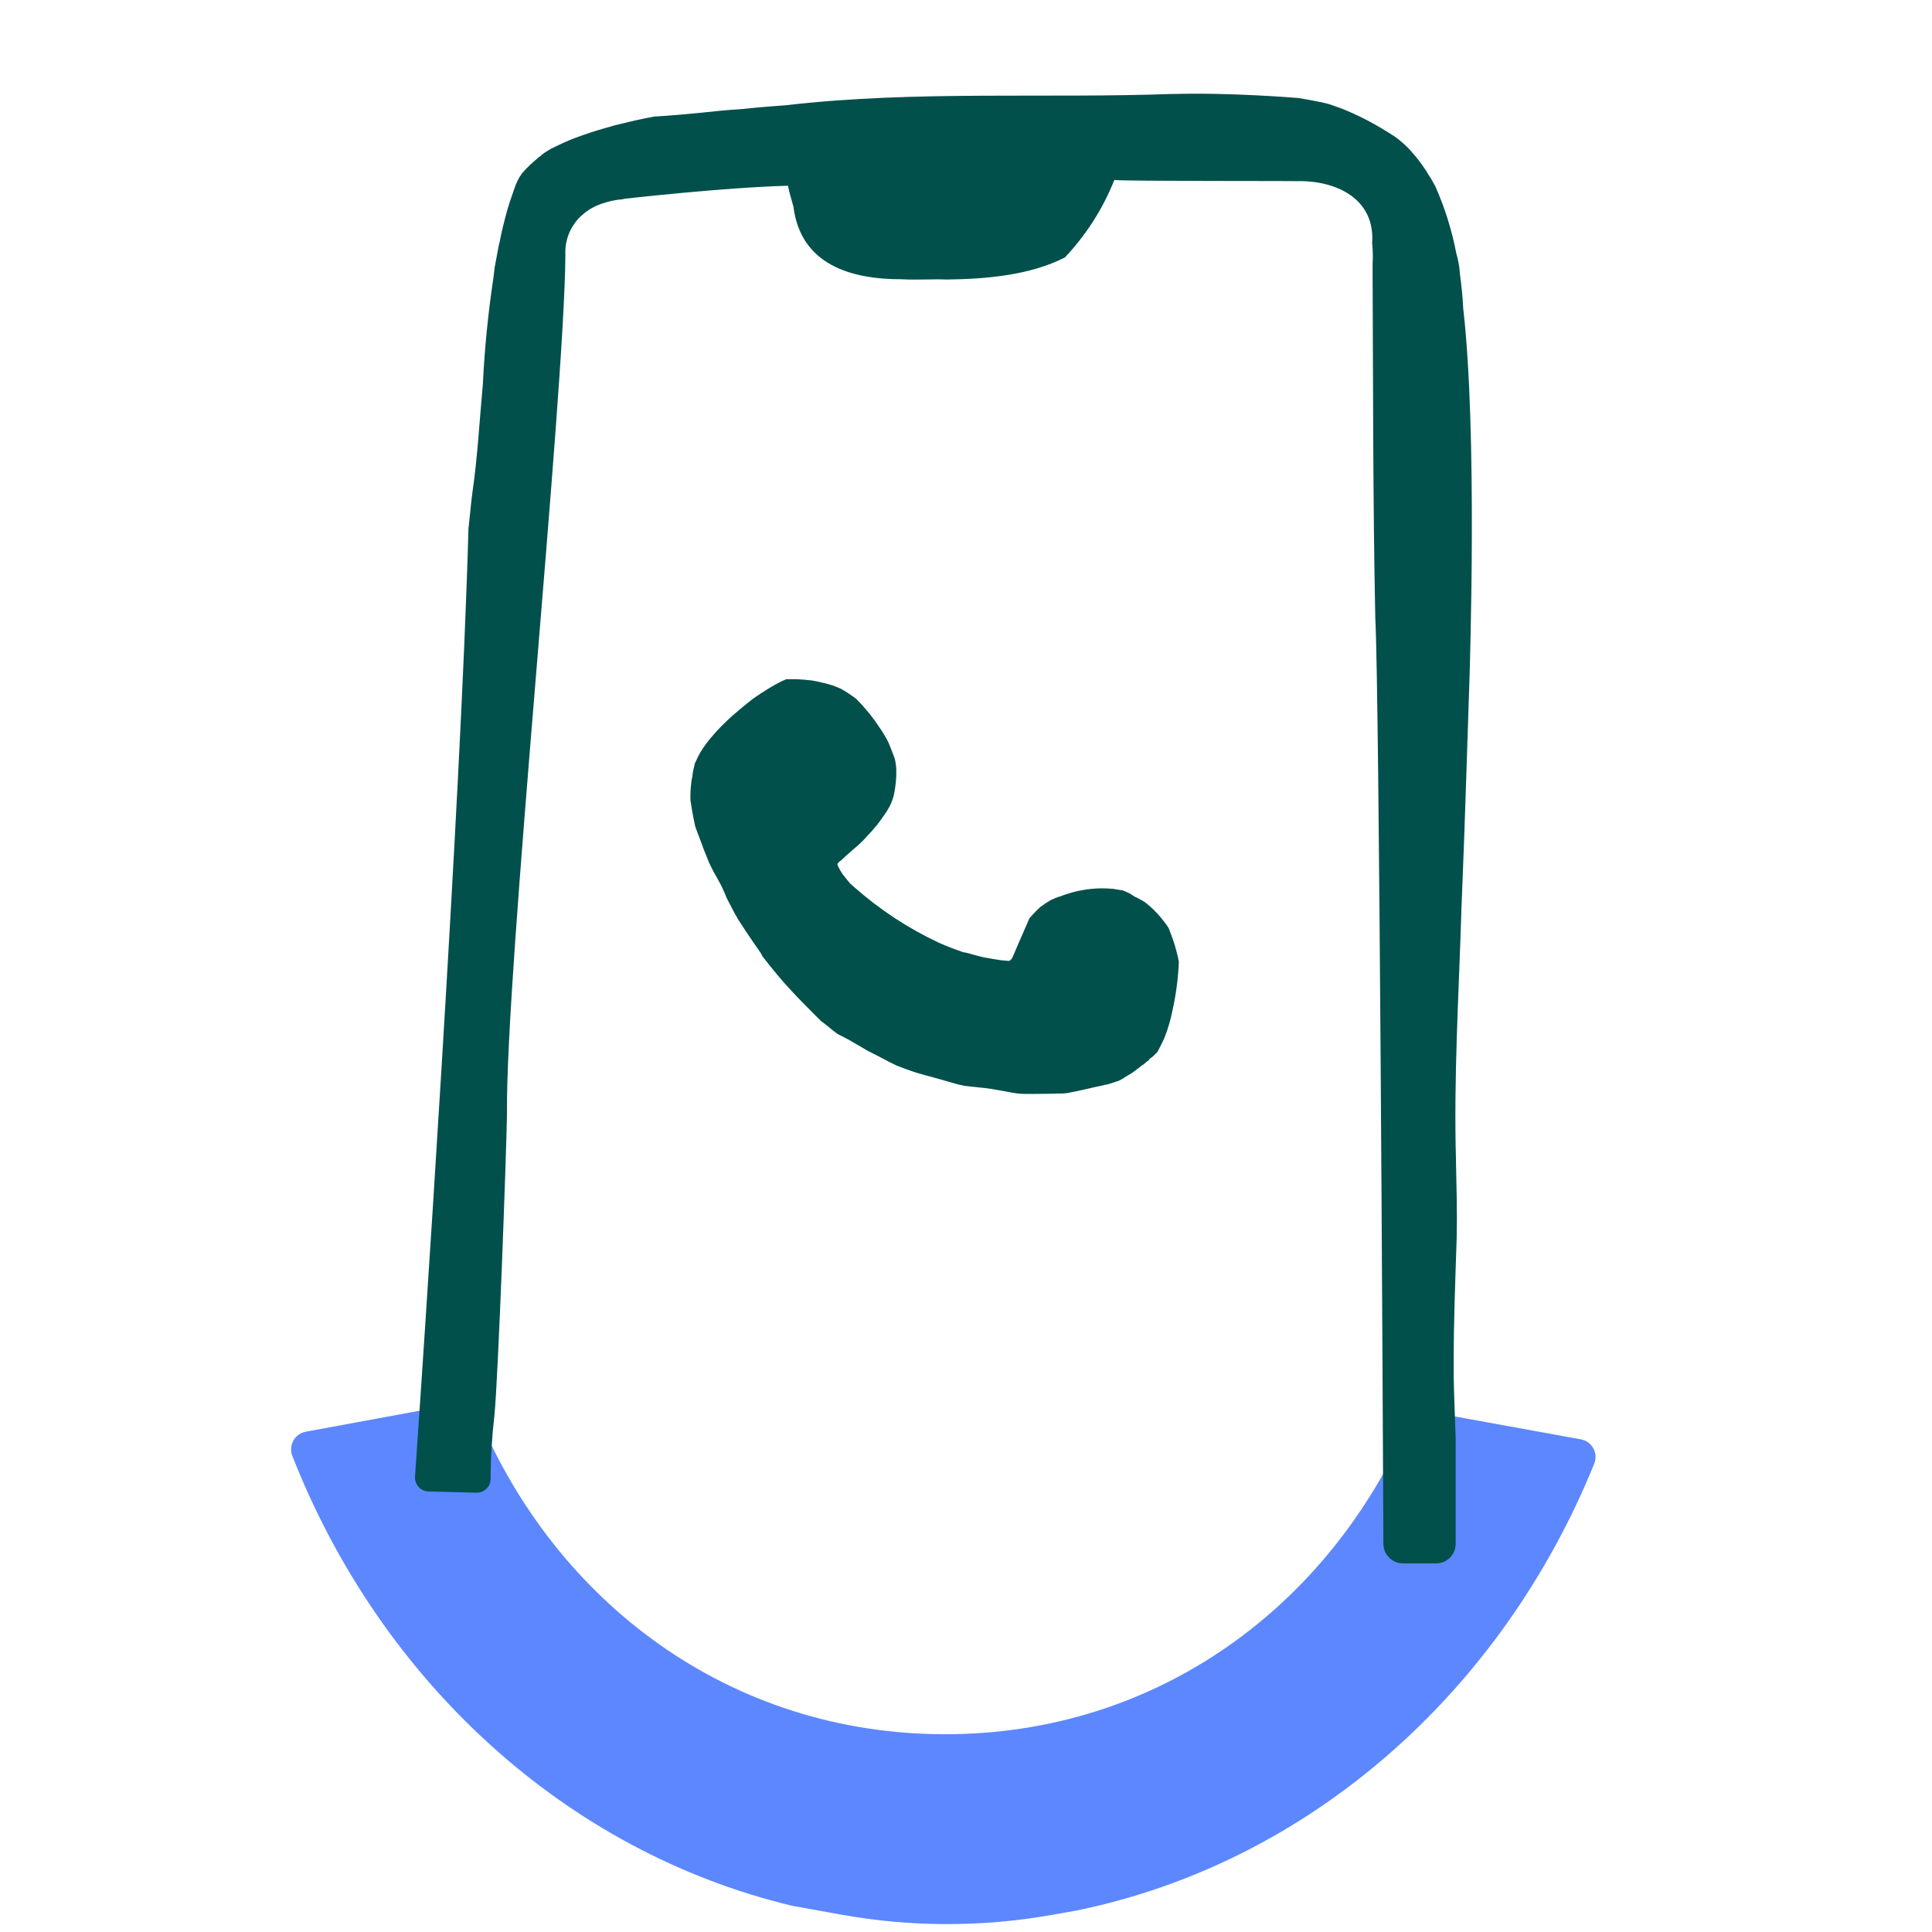 <svg width="50" height="50" viewBox="0 0 50 50" fill="none" xmlns="http://www.w3.org/2000/svg">
<path d="M24.461 44.882C18.902 44.882 14.395 41.489 12.358 36.603C12.318 36.506 12.247 36.426 12.156 36.376C12.065 36.325 11.959 36.308 11.857 36.326L7.912 37.053C7.846 37.066 7.782 37.093 7.727 37.132C7.672 37.171 7.626 37.222 7.593 37.282C7.559 37.341 7.54 37.406 7.535 37.474C7.529 37.542 7.539 37.61 7.563 37.673C9.863 43.534 14.666 47.928 20.507 49.323L21.779 49.552C23.583 49.876 25.43 49.877 27.235 49.555L27.875 49.441C33.885 48.206 38.859 43.801 41.261 37.874C41.286 37.811 41.296 37.742 41.292 37.674C41.287 37.606 41.267 37.54 41.234 37.48C41.201 37.42 41.155 37.369 41.099 37.329C41.043 37.289 40.98 37.262 40.912 37.25L36.961 36.532C36.86 36.514 36.756 36.531 36.666 36.58C36.575 36.629 36.504 36.707 36.464 36.802C34.389 41.579 29.941 44.882 24.461 44.882Z" fill="#5C87FF"/>
<path d="M37.869 7.991C37.854 7.688 37.824 7.388 37.782 7.089C37.772 6.909 37.74 6.73 37.689 6.557C37.576 5.966 37.397 5.39 37.154 4.84L37.151 4.831C37.109 4.752 37.065 4.673 37.02 4.596V4.603C36.878 4.355 36.709 4.123 36.517 3.911H36.521C36.516 3.906 36.51 3.901 36.505 3.896C36.413 3.796 36.313 3.703 36.206 3.617L36.202 3.614H36.205C36.202 3.612 36.199 3.61 36.196 3.608C36.191 3.604 36.185 3.6 36.18 3.596C36.168 3.587 36.156 3.578 36.145 3.568C36.149 3.572 36.152 3.574 36.155 3.576L36.146 3.57L36.12 3.551C36.115 3.548 36.111 3.545 36.107 3.542L36.119 3.551L36.111 3.545C36.033 3.492 35.954 3.443 35.875 3.395C35.512 3.168 35.129 2.973 34.731 2.813C34.728 2.815 34.501 2.727 34.385 2.692C34.169 2.63 33.623 2.54 33.613 2.538C33.609 2.538 31.841 2.385 30.299 2.435L30.413 2.429C27.064 2.554 23.701 2.336 20.364 2.721L20.395 2.719C20.247 2.731 20.099 2.741 19.951 2.754C19.956 2.754 19.96 2.754 19.964 2.752C19.701 2.771 19.438 2.799 19.176 2.825C18.845 2.843 18.516 2.877 18.188 2.913C17.772 2.953 17.357 2.993 16.939 3.016H16.936H16.938H16.936C16.798 3.039 16.661 3.069 16.524 3.099C16.493 3.106 16.462 3.11 16.431 3.118C16.336 3.139 16.242 3.163 16.148 3.186L15.931 3.238L15.941 3.235L15.906 3.244L15.896 3.247C15.891 3.247 15.885 3.25 15.88 3.252L15.872 3.254L15.857 3.258L15.838 3.263H15.846C15.599 3.33 15.352 3.404 15.111 3.488C15.059 3.505 15.008 3.523 14.957 3.543C14.883 3.569 14.812 3.599 14.739 3.628C14.649 3.664 14.561 3.705 14.473 3.747C14.433 3.767 14.391 3.784 14.352 3.805C14.312 3.827 14.279 3.841 14.243 3.858L14.25 3.855C14.163 3.905 14.079 3.96 14 4.022H14.01C13.989 4.038 13.966 4.05 13.946 4.066L13.938 4.072L13.942 4.069L13.937 4.073L13.941 4.07C13.864 4.136 13.787 4.203 13.713 4.272C13.641 4.339 13.574 4.41 13.511 4.484C13.515 4.48 13.517 4.474 13.521 4.469L13.519 4.472L13.498 4.499C13.501 4.495 13.505 4.492 13.508 4.488C13.499 4.499 13.494 4.512 13.486 4.523C13.462 4.554 13.441 4.588 13.422 4.622L13.407 4.655C13.388 4.695 13.369 4.736 13.349 4.777C13.349 4.78 13.346 4.784 13.345 4.788L13.343 4.793V4.795V4.798V4.796C13.32 4.852 13.28 4.975 13.279 4.978C13.278 4.982 13.23 5.112 13.209 5.181C13.187 5.249 13.163 5.317 13.143 5.386C13.114 5.484 13.088 5.584 13.062 5.684C13.045 5.755 13.027 5.821 13.01 5.89C12.98 6.019 12.953 6.148 12.927 6.278L12.922 6.289C12.915 6.324 12.907 6.357 12.9 6.391C12.867 6.562 12.835 6.733 12.805 6.905C12.805 6.895 12.808 6.886 12.809 6.877V6.888V6.876C12.806 6.888 12.806 6.902 12.803 6.914C12.803 6.921 12.802 6.928 12.8 6.935V6.937V6.94C12.794 6.979 12.791 7.018 12.786 7.057C12.78 7.095 12.775 7.14 12.771 7.182C12.633 8.094 12.541 9.012 12.497 9.934V9.931C12.41 10.879 12.36 11.832 12.222 12.774C12.187 13.042 12.166 13.311 12.135 13.58C12.136 13.577 12.136 13.574 12.137 13.571C12.135 13.578 12.134 13.585 12.134 13.593C12.131 13.62 12.128 13.649 12.124 13.677V13.672C11.93 20.794 10.916 35.673 10.741 38.216C10.738 38.264 10.744 38.313 10.761 38.359C10.777 38.405 10.802 38.447 10.835 38.483C10.867 38.519 10.907 38.547 10.951 38.567C10.996 38.587 11.043 38.598 11.092 38.599L12.327 38.631C12.374 38.633 12.421 38.625 12.466 38.608C12.51 38.591 12.55 38.566 12.585 38.533C12.619 38.501 12.647 38.462 12.666 38.419C12.685 38.375 12.696 38.329 12.697 38.281C12.698 37.733 12.731 37.185 12.795 36.64C12.893 35.664 13.1 29.998 13.121 28.819V28.824C13.079 25.142 14.605 10.346 14.632 6.605C14.617 6.352 14.677 6.101 14.804 5.882C14.834 5.836 14.865 5.79 14.896 5.745V5.743L14.899 5.739H14.901C14.958 5.665 15.024 5.598 15.098 5.54L15.109 5.528L15.103 5.532L15.122 5.517C15.274 5.396 15.448 5.306 15.635 5.253H15.633L15.644 5.25C15.638 5.252 15.676 5.239 15.7 5.232C15.831 5.194 15.966 5.169 16.102 5.158L16.14 5.15C16.14 5.15 16.163 5.144 16.176 5.142C16.169 5.144 18.758 4.848 20.393 4.807C20.427 4.995 20.492 5.184 20.532 5.344V5.338C20.717 6.851 22.022 7.232 23.346 7.227L23.403 7.231C23.395 7.231 23.385 7.231 23.377 7.229C23.756 7.248 24.134 7.219 24.513 7.234C25.527 7.221 26.649 7.125 27.558 6.664C28.108 6.082 28.543 5.402 28.839 4.658C29.148 4.692 33.54 4.68 33.541 4.689C34.573 4.657 35.61 5.142 35.509 6.32H35.514C35.53 6.496 35.533 6.673 35.522 6.849C35.537 9.892 35.53 12.939 35.592 15.983C35.698 17.931 35.787 36.633 35.802 39.956C35.803 40.09 35.856 40.218 35.951 40.312C36.046 40.407 36.174 40.46 36.308 40.46H37.167C37.301 40.46 37.43 40.406 37.525 40.312C37.62 40.217 37.673 40.088 37.673 39.954V37.237C37.673 37.23 37.673 37.223 37.673 37.217C37.673 37.217 37.619 35.812 37.621 35.567C37.621 35.531 37.621 35.496 37.621 35.461C37.621 35.472 37.621 35.483 37.621 35.493C37.621 35.454 37.621 35.415 37.621 35.377V35.409C37.621 35.348 37.621 35.285 37.621 35.224V35.256C37.621 34.183 37.664 33.112 37.699 32.039V32.041C37.714 31.386 37.695 30.732 37.681 30.077V30.085C37.681 30.079 37.681 30.073 37.681 30.067C37.68 30.07 37.68 30.073 37.681 30.076C37.681 30.051 37.681 30.026 37.681 30V30.033C37.62 27.895 37.753 25.761 37.819 23.625C37.819 23.582 37.822 23.538 37.823 23.492C37.823 23.503 37.823 23.513 37.821 23.524C37.821 23.497 37.821 23.47 37.825 23.443C37.827 23.417 37.825 23.391 37.829 23.365V23.363C37.829 23.335 37.831 23.307 37.832 23.279C37.832 23.273 37.832 23.266 37.832 23.26L37.836 23.167C37.836 23.178 37.836 23.188 37.834 23.199L37.84 23.065C37.84 23.076 37.84 23.086 37.838 23.097C37.841 23.026 37.843 22.958 37.846 22.889C37.846 22.898 37.846 22.909 37.846 22.919C37.922 21.045 37.975 19.169 38.039 17.294V17.298C38.039 17.282 38.039 17.268 38.04 17.252C38.034 17.243 38.24 11.225 37.869 7.991Z" fill="#02504B"/>
<path d="M19.084 23.771L19.088 23.777L19.084 23.771Z" fill="#02504B"/>
<path d="M19.065 23.738L19.061 23.733C19.059 23.729 19.057 23.726 19.055 23.723C19.059 23.731 19.064 23.738 19.069 23.746L19.065 23.738Z" fill="#02504B"/>
<path d="M22.807 18.895L22.817 18.911L22.812 18.903L22.807 18.895Z" fill="#02504B"/>
<path d="M22.818 18.912L22.819 18.913L22.819 18.914L22.818 18.912Z" fill="#02504B"/>
<path d="M30.018 23.716C30.026 23.726 30.033 23.736 30.041 23.747L30.044 23.749C30.035 23.736 30.026 23.725 30.018 23.716Z" fill="#02504B"/>
<path d="M22.625 18.636L22.631 18.645C22.637 18.652 22.642 18.658 22.648 18.666L22.625 18.636Z" fill="#02504B"/>
<path d="M30.147 26.85C30.143 26.858 30.139 26.866 30.135 26.875L30.133 26.88C30.138 26.87 30.142 26.86 30.147 26.85Z" fill="#02504B"/>
<path d="M20.207 17.63L20.21 17.629L20.211 17.628L20.207 17.63Z" fill="#02504B"/>
<path d="M30.252 24.043V24.046C30.254 24.052 30.258 24.058 30.26 24.064L30.252 24.043Z" fill="#02504B"/>
<path d="M20.186 17.64L20.212 17.627L20.234 17.617L20.186 17.64Z" fill="#02504B"/>
<path d="M30.422 24.527C30.374 24.364 30.319 24.204 30.255 24.047C30.249 24.034 30.244 24.021 30.238 24.008C30.221 23.982 30.204 23.957 30.186 23.931C30.14 23.867 30.091 23.806 30.042 23.746C29.924 23.603 29.791 23.473 29.645 23.36L29.635 23.352C29.545 23.294 29.451 23.243 29.353 23.199C29.32 23.176 29.287 23.153 29.254 23.131C29.202 23.105 29.149 23.082 29.095 23.06L29.076 23.052C29.072 23.05 29.068 23.048 29.063 23.046L29.038 23.041L29.057 23.044C28.987 23.032 28.913 23.019 28.84 23.009H28.849L28.824 23.005H28.832H28.824C28.815 23.005 28.806 23.003 28.797 23.002H28.792H28.782H28.776C28.774 23.001 28.772 23.001 28.77 23.002L28.717 22.997C28.447 22.979 28.175 22.999 27.91 23.057L27.946 23.049L27.906 23.057C27.901 23.057 27.895 23.059 27.89 23.06H27.897C27.886 23.062 27.876 23.065 27.865 23.067C27.854 23.068 27.853 23.069 27.847 23.071C27.831 23.075 27.815 23.078 27.799 23.082C27.703 23.107 27.608 23.139 27.514 23.17C27.486 23.179 27.46 23.192 27.433 23.202C27.426 23.202 27.42 23.202 27.413 23.204C27.339 23.229 27.267 23.259 27.197 23.293L27.193 23.296L27.184 23.3C27.099 23.349 27.017 23.403 26.939 23.463L26.935 23.467L26.927 23.469C26.845 23.544 26.767 23.623 26.694 23.706L26.652 23.753L26.642 23.764C26.609 23.844 26.571 23.923 26.538 24.002C26.485 24.13 26.428 24.256 26.372 24.383C26.346 24.443 26.319 24.503 26.294 24.564C26.27 24.62 26.25 24.68 26.22 24.734C26.207 24.785 26.177 24.829 26.134 24.859C26.129 24.862 26.123 24.864 26.118 24.866C26.106 24.866 26.094 24.866 26.082 24.866L26.105 24.869L26.064 24.865C26.05 24.865 26.035 24.862 26.021 24.861L26 24.86H25.991H26.003C25.967 24.854 25.928 24.852 25.891 24.849C25.747 24.824 25.603 24.804 25.46 24.776C25.345 24.749 25.231 24.718 25.117 24.686C25.061 24.668 25.004 24.654 24.946 24.645C24.942 24.645 24.938 24.645 24.934 24.645C24.723 24.572 24.511 24.494 24.307 24.402C23.515 24.032 22.779 23.551 22.124 22.973C22.082 22.937 22.041 22.902 22.001 22.864C21.967 22.825 21.935 22.785 21.902 22.744C21.87 22.703 21.835 22.661 21.803 22.618C21.785 22.592 21.768 22.565 21.752 22.538L21.739 22.517L21.745 22.525C21.724 22.487 21.703 22.449 21.686 22.41L21.678 22.39C21.676 22.381 21.673 22.372 21.671 22.362V22.358C21.678 22.351 21.683 22.343 21.691 22.336C21.709 22.306 21.735 22.282 21.767 22.268C21.8 22.236 21.833 22.204 21.866 22.173C21.928 22.116 21.991 22.062 22.054 22.007C22.092 21.972 22.131 21.94 22.171 21.907C22.161 21.915 22.152 21.923 22.142 21.931C22.162 21.914 22.182 21.896 22.202 21.881C22.248 21.837 22.295 21.793 22.34 21.749C22.41 21.675 22.481 21.599 22.549 21.523C22.598 21.468 22.646 21.412 22.693 21.355C22.739 21.297 22.786 21.232 22.83 21.17C22.875 21.109 22.916 21.048 22.957 20.985C22.98 20.947 23.002 20.908 23.023 20.869C23.046 20.824 23.065 20.779 23.084 20.732C23.102 20.683 23.118 20.634 23.131 20.584C23.156 20.47 23.174 20.354 23.185 20.238C23.196 20.129 23.2 20.019 23.196 19.91C23.193 19.849 23.186 19.789 23.175 19.729C23.175 19.725 23.175 19.723 23.175 19.72C23.169 19.69 23.162 19.661 23.155 19.631L23.142 19.596C23.145 19.606 23.149 19.616 23.153 19.625V19.624C23.102 19.49 23.053 19.354 22.996 19.222C22.977 19.183 22.958 19.145 22.938 19.107C22.9 19.042 22.861 18.977 22.821 18.914C22.76 18.824 22.698 18.733 22.635 18.644C22.585 18.577 22.535 18.51 22.481 18.445L22.486 18.451C22.427 18.38 22.368 18.31 22.307 18.242C22.26 18.192 22.215 18.142 22.166 18.094C22.171 18.099 22.177 18.104 22.183 18.109C22.177 18.104 22.171 18.098 22.165 18.093C22.039 17.993 21.904 17.904 21.762 17.826L21.753 17.82H21.751L21.746 17.818L21.744 17.816H21.741H21.74C21.61 17.757 21.475 17.711 21.336 17.68C21.219 17.649 21.099 17.624 20.979 17.605C20.975 17.605 20.971 17.605 20.966 17.605C20.964 17.606 20.961 17.606 20.959 17.605C20.955 17.606 20.951 17.606 20.947 17.605C20.923 17.602 20.9 17.599 20.877 17.596L20.914 17.601C20.896 17.599 20.879 17.597 20.862 17.595L20.786 17.588H20.789H20.791H20.79H20.783H20.78H20.773C20.632 17.575 20.491 17.577 20.35 17.578C20.33 17.586 20.31 17.595 20.29 17.604C20.288 17.605 20.287 17.605 20.285 17.605C20.282 17.607 20.279 17.608 20.276 17.61C20.273 17.61 20.271 17.612 20.268 17.613H20.271L20.262 17.617H20.26L20.257 17.619H20.254C20.251 17.621 20.248 17.622 20.246 17.623L20.236 17.628L20.217 17.636C20.051 17.72 19.89 17.815 19.735 17.918H19.732C19.651 17.972 19.569 18.024 19.49 18.082C19.476 18.092 19.463 18.103 19.45 18.112L19.454 18.108L19.449 18.112L19.447 18.114V18.116V18.115V18.116C19.444 18.119 19.441 18.121 19.437 18.123C19.289 18.237 19.147 18.359 19.004 18.48C18.885 18.582 18.771 18.692 18.661 18.802C18.563 18.901 18.471 19.005 18.382 19.112C18.292 19.22 18.209 19.335 18.135 19.456C18.135 19.456 18.133 19.46 18.131 19.462V19.464L18.129 19.467V19.464L18.127 19.468L18.125 19.472V19.469V19.471C18.119 19.482 18.112 19.493 18.106 19.504C18.11 19.499 18.113 19.493 18.116 19.488C18.113 19.494 18.11 19.499 18.106 19.505L18.1 19.516C18.075 19.561 18.054 19.608 18.032 19.653C18.022 19.674 18.013 19.694 18.003 19.714C17.996 19.729 17.988 19.743 17.982 19.758C17.958 19.857 17.937 19.957 17.919 20.058L17.924 20.061C17.915 20.11 17.903 20.158 17.896 20.208C17.873 20.373 17.864 20.539 17.868 20.706L17.876 20.754C17.887 20.821 17.897 20.888 17.907 20.954C17.931 21.098 17.96 21.239 17.991 21.38L17.989 21.372L17.991 21.381V21.384C18.012 21.44 18.031 21.497 18.052 21.552C18.096 21.669 18.141 21.786 18.185 21.903V21.908V21.904C18.187 21.908 18.189 21.912 18.19 21.915L18.192 21.921V21.923V21.927V21.931C18.243 22.059 18.294 22.188 18.347 22.315C18.367 22.354 18.385 22.394 18.403 22.434L18.405 22.44L18.404 22.437L18.407 22.444V22.442C18.426 22.482 18.447 22.523 18.468 22.562C18.524 22.66 18.581 22.758 18.632 22.858V22.855C18.67 22.928 18.706 23 18.738 23.076C18.761 23.123 18.78 23.171 18.797 23.22C18.81 23.247 18.823 23.274 18.837 23.3C18.882 23.386 18.926 23.472 18.971 23.558C18.987 23.589 19.003 23.619 19.019 23.649C19.03 23.667 19.04 23.684 19.051 23.704C19.054 23.709 19.057 23.713 19.06 23.718L19.071 23.736C19.073 23.74 19.076 23.744 19.078 23.748C19.077 23.747 19.075 23.745 19.074 23.744C19.076 23.745 19.077 23.747 19.078 23.75C19.081 23.753 19.083 23.758 19.086 23.762L19.088 23.766V23.768V23.771L19.09 23.774L19.1 23.789C19.115 23.813 19.13 23.838 19.145 23.86L19.139 23.851C19.252 24.025 19.366 24.197 19.484 24.37C19.487 24.375 19.491 24.379 19.493 24.383C19.495 24.385 19.496 24.387 19.497 24.389L19.501 24.395L19.504 24.399L19.508 24.404L19.504 24.399L19.512 24.41L19.515 24.415C19.556 24.473 19.596 24.53 19.636 24.588C19.676 24.64 19.71 24.697 19.737 24.756C19.788 24.822 19.838 24.887 19.891 24.951L19.888 24.948C20.014 25.103 20.139 25.26 20.272 25.411C20.398 25.552 20.528 25.693 20.66 25.831C20.798 25.974 20.94 26.115 21.08 26.257C21.137 26.314 21.195 26.373 21.253 26.43C21.283 26.45 21.312 26.471 21.341 26.493C21.451 26.581 21.557 26.674 21.671 26.755C21.694 26.769 21.718 26.782 21.741 26.794H21.744C21.772 26.807 21.799 26.82 21.824 26.834L21.831 26.837L21.826 26.834L21.831 26.837L21.84 26.842L21.833 26.839L21.84 26.842C22.055 26.952 22.256 27.082 22.467 27.201C22.579 27.259 22.693 27.311 22.804 27.372C22.935 27.442 23.066 27.513 23.201 27.575C23.354 27.637 23.509 27.692 23.664 27.745C23.866 27.808 24.071 27.859 24.274 27.916C24.441 27.963 24.607 28.013 24.775 28.06C24.835 28.075 24.897 28.089 24.959 28.101C25.187 28.131 25.417 28.145 25.646 28.18C25.658 28.18 25.67 28.183 25.681 28.185C25.897 28.22 26.112 28.266 26.328 28.299C26.384 28.305 26.442 28.307 26.5 28.31C26.59 28.31 26.682 28.31 26.774 28.31C27.009 28.31 27.244 28.306 27.479 28.3C27.515 28.298 27.552 28.296 27.588 28.293L27.602 28.291H27.607C27.872 28.242 28.136 28.18 28.398 28.12L28.38 28.124L28.397 28.12L28.362 28.128L28.383 28.123L28.398 28.12L28.386 28.122L28.397 28.12H28.404L28.462 28.106H28.467C28.522 28.094 28.577 28.081 28.631 28.068H28.627H28.633H28.635H28.637L28.645 28.066H28.648L28.635 28.069L28.66 28.062H28.665C28.735 28.043 28.806 28.02 28.876 27.995C28.901 27.987 28.928 27.981 28.953 27.971C29.003 27.947 29.052 27.919 29.101 27.89H29.091C29.146 27.857 29.202 27.826 29.256 27.792L29.254 27.794L29.267 27.785L29.27 27.784C29.277 27.779 29.283 27.775 29.289 27.77H29.291L29.306 27.761L29.319 27.752L29.315 27.755H29.317H29.314L29.294 27.768L29.316 27.753C29.397 27.699 29.47 27.636 29.547 27.576C29.58 27.561 29.61 27.54 29.635 27.513C29.638 27.51 29.64 27.506 29.644 27.502C29.679 27.474 29.715 27.452 29.75 27.423C29.743 27.423 29.736 27.423 29.73 27.423C29.772 27.385 29.822 27.358 29.862 27.317L29.882 27.296L29.879 27.299L29.884 27.294C29.891 27.287 29.898 27.28 29.905 27.272C29.897 27.281 29.888 27.29 29.88 27.299C29.894 27.283 29.91 27.268 29.925 27.251C29.923 27.254 29.919 27.257 29.916 27.26L29.952 27.225C29.954 27.221 29.956 27.218 29.959 27.215L29.962 27.213V27.211L29.97 27.195C30.026 27.09 30.08 26.982 30.13 26.872C30.219 26.651 30.288 26.423 30.335 26.189C30.388 25.959 30.429 25.727 30.458 25.493C30.484 25.289 30.502 25.084 30.508 24.879C30.484 24.763 30.455 24.644 30.422 24.527ZM27.267 27.824H27.271H27.267ZM20.224 18.331H20.227L20.197 18.344C20.206 18.338 20.215 18.334 20.224 18.331ZM21.827 26.84L21.82 26.836C21.825 26.838 21.829 26.841 21.833 26.843L21.827 26.84ZM28.647 28.072H28.644H28.647Z" fill="#02504B"/>
<path d="M21.851 23.359L21.844 23.352C21.837 23.345 21.829 23.339 21.822 23.332C21.831 23.34 21.841 23.35 21.851 23.359Z" fill="#02504B"/>
<path d="M29.057 23.043H29.058L29.055 23.042L29.057 23.043Z" fill="#02504B"/>
<path d="M21.771 22.265L21.768 22.267H21.768L21.771 22.265Z" fill="#02504B"/>
<path d="M26.936 23.457H26.934H26.936L26.929 23.463L26.926 23.465H26.928L26.933 23.462L26.936 23.457Z" fill="#02504B"/>
<path d="M28.776 22.997L28.777 22.998H28.779L28.775 22.997L28.773 22.997L28.776 22.997Z" fill="#02504B"/>
<path d="M28.769 22.998L28.768 22.997L28.769 22.998Z" fill="#02504B"/>
<path d="M18.118 19.459L18.119 19.458V19.457L18.118 19.459L18.119 19.457L18.117 19.46L18.118 19.459Z" fill="#02504B"/>
<path d="M19.437 18.11L19.434 18.112L19.436 18.111L19.437 18.11Z" fill="#02504B"/>
<path d="M21.758 17.825L21.767 17.828C21.761 17.826 21.756 17.823 21.75 17.82L21.758 17.825Z" fill="#02504B"/>
<path d="M21.735 17.811H21.735L21.734 17.811L21.735 17.811H21.735Z" fill="#02504B"/>
<path d="M20.248 17.613H20.25L20.253 17.61L20.244 17.615L20.248 17.613Z" fill="#02504B"/>
<path d="M20.256 17.607L20.254 17.608L20.256 17.608V17.607Z" fill="#02504B"/>
<path d="M20.287 17.594L20.285 17.595L20.286 17.595L20.287 17.594Z" fill="#02504B"/>
<path d="M20.288 17.593L20.287 17.593H20.288L20.288 17.593Z" fill="#02504B"/>
<path d="M20.779 17.578H20.78H20.78L20.781 17.579L20.78 17.578L20.78 17.578L20.78 17.578H20.779Z" fill="#02504B"/>
<path d="M21.745 17.816L21.748 17.818L21.755 17.821H21.752C21.749 17.819 21.746 17.817 21.742 17.816H21.745H21.745Z" fill="#02504B"/>
<path d="M21.744 17.816L21.74 17.814L21.744 17.816Z" fill="#02504B"/>
<path d="M21.741 17.814L21.738 17.812L21.74 17.813L21.741 17.814Z" fill="#02504B"/>
<path d="M21.732 17.809L21.733 17.81L21.732 17.809L21.73 17.809L21.732 17.809Z" fill="#02504B"/>
<path d="M21.721 17.804L21.725 17.806H21.727H21.73H21.732L21.723 17.802H21.721V17.804Z" fill="#02504B"/>
<path d="M21.722 17.805L21.719 17.803L21.72 17.804L21.722 17.805Z" fill="#02504B"/>
<path d="M21.716 17.802H21.711L21.717 17.805L21.716 17.802Z" fill="#02504B"/>
<path d="M20.954 17.598H20.942L20.93 17.595H20.924H20.93L20.954 17.598Z" fill="#02504B"/>
<path d="M18.99 19.249L18.992 19.247L18.991 19.247L18.99 19.249Z" fill="#02504B"/>
<path d="M29.324 27.753L29.323 27.754L29.322 27.754L29.324 27.753Z" fill="#02504B"/>
<path d="M21.744 26.8L21.749 26.802L21.744 26.8Z" fill="#02504B"/>
<path d="M27.189 23.29L27.192 23.289V23.289L27.189 23.29Z" fill="#02504B"/>
</svg>
